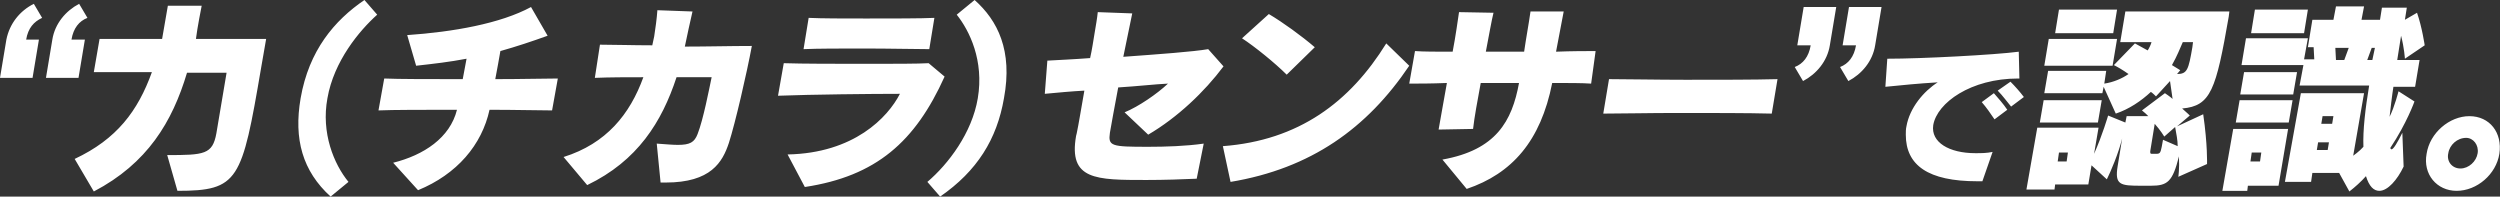 <?xml version="1.0" encoding="utf-8"?>
<!-- Generator: Adobe Illustrator 23.1.1, SVG Export Plug-In . SVG Version: 6.00 Build 0)  -->
<svg version="1.1" id="レイヤー_1" xmlns="http://www.w3.org/2000/svg" xmlns:xlink="http://www.w3.org/1999/xlink" x="0px"
	 y="0px" width="391.7px" height="30.8px" viewBox="0 0 391.7 30.8" style="enable-background:new 0 0 391.7 30.8;"
	 xml:space="preserve">
<rect x="0" y="0" width="391.7" height="30.8" fill="#333333" stroke="none"/>
<g>
	<g>
		<path style="fill:#FFFFFF;" d="M13.3,6.2h-2.1c0.3-1.8,1.2-2.9,2.5-3.4l-1.3-2.2c-2.1,1.1-3.8,3.1-4.2,5.6l-1,6h5.1L13.3,6.2z
			 M6.6,2.8L5.3,0.6C3.1,1.7,1.5,3.7,1,6.2l-1,6h5.1l1-6H4.1C4.4,4.4,5.3,3.4,6.6,2.8z M31.6,0.9h-5.3l-0.9,5.2l-9.8,0l-0.9,5.2h9.1
			c-2.2,6.1-5.5,10.5-12.1,13.6l3,5.1c8.4-4.4,12.3-10.9,14.6-18.6l6.2,0l-1.6,9.5c-0.6,3.3-1.9,3.4-7.7,3.4l1.6,5.6
			c9.6,0,10.1-1.6,13.1-19.2l0.8-4.6l-11,0C30.9,4.4,31.6,0.9,31.6,0.9z M47.1,15.4c-1.1,6.4,0.3,11.4,4.7,15.4l2.8-2.3
			c-2.3-2.8-4.3-7.7-3.3-13.1c1-5.8,5-10.6,7.8-13.1l-2-2.3C52.4,3.2,48.4,7.9,47.1,15.4z M78.4,8c2.5-0.7,4.9-1.5,7.4-2.4l-2.6-4.5
			C78.4,3.7,71,5,63.8,5.5l1.4,4.8c2.7-0.3,5.3-0.6,7.9-1.1l-0.6,3.2c-5.2,0-10.1,0-12.3-0.1l-0.9,5c2.2-0.1,7.3-0.1,12.3-0.1
			c-1.1,4.4-5.2,7.1-10,8.3l3.9,4.3c6.1-2.5,10-7.1,11.2-12.6c4.1,0,7.8,0.1,9.8,0.1l0.9-5c-2,0-5.7,0.1-9.8,0.1
			C77.9,10.8,78.2,9.2,78.4,8z M108.5,1.8L103,1.6c-0.1,1.4-0.3,2.8-0.5,4.1c-0.1,0.5-0.2,1-0.3,1.4c-3.1,0-5.9-0.1-8.2-0.1
			l-0.8,5.2c2.4-0.1,5-0.1,7.6-0.1c-2.1,5.8-5.8,10.4-12.5,12.5L92,29c7.9-3.8,11.7-9.9,14-16.9h5.5c-0.4,1.9-1.3,6.6-2.2,8.9
			c-0.5,1.3-1.2,1.7-3.1,1.7c-0.8,0-1.9-0.1-3.3-0.2l0.6,6.1h0.8c7.1,0,8.9-3.2,9.9-6.2c1-3.1,2.8-10.9,3.6-15.2
			c-3.3,0-7,0.1-10.5,0.1C107.7,5.3,108.1,3.6,108.5,1.8z M145.6,7.7l0.8-4.9c-2.1,0.1-6.5,0.1-10.7,0.1c-3.5,0-6.9,0-9-0.1
			l-0.8,4.9c2.2-0.1,5.8-0.1,9.5-0.1C139.4,7.6,143.5,7.7,145.6,7.7z M145.5,9.9C143.8,10,140,10,136,10c-4.9,0-10.3,0-13.2-0.1
			l-0.9,5.1c5.2-0.2,14.7-0.3,19.1-0.3c-1.9,3.7-7.2,9.3-17.6,9.5l2.7,5.1c11.2-1.7,17.3-7.1,21.9-17.3L145.5,9.9z M152.7,0
			l-2.8,2.3c2,2.5,4.3,7.2,3.3,13.1c-0.9,5.4-4.6,10.3-7.9,13.1l2,2.3c5.8-4,8.9-9,10-15.4C158.7,7.9,156.3,3.2,152.7,0z
			 M173.9,20.8c0.2-1.2,0.7-3.9,1.3-7.1c3.2-0.2,5.7-0.5,7.8-0.6c-1.7,1.6-4.6,3.6-6.8,4.5l3.7,3.5c4.6-2.7,8.8-6.7,11.8-10.7
			l-2.4-2.7c-2.3,0.4-7.8,0.8-13.3,1.2c0.5-2.4,1-4.8,1.4-6.8l-5.4-0.2c-0.1,1-0.3,2.1-0.5,3.3c-0.2,1.2-0.4,2.6-0.7,3.9
			c-2.6,0.2-5,0.3-6.7,0.4l-0.4,5.2c2.1-0.2,4.3-0.4,6.2-0.5c-0.5,2.8-0.9,5.3-1.2,6.7l-0.1,0.4c-1.2,6.9,3.1,6.9,11,6.9
			c2.8,0,5.7-0.1,7.9-0.2l1.1-5.5c-2.8,0.4-6,0.5-8.7,0.5C174.1,23,173.6,22.9,173.9,20.8z M217.2,6.8c-5.7,9.2-13.7,15.2-25.6,16.1
			l1.2,5.6c12.6-2.1,21.4-8.4,28-18.2L217.2,6.8z M206,7.4c-2.1-1.8-5-3.9-7.2-5.2L194.6,6c2,1.3,5.2,3.9,7,5.7L206,7.4z M245,1.8
			h-5.2c-0.3,2.1-0.7,4.2-1,6.3h-6c0.5-2.6,0.9-4.9,1.2-6.1l-5.4-0.1c-0.2,1.3-0.5,3.6-1,6.2c-2.5,0-4.6,0-5.9-0.1l-0.9,5.1
			c1.4,0,3.5,0,5.9-0.1c-0.5,2.9-1,5.5-1.3,7.3l5.4-0.1c0.2-1.8,0.7-4.5,1.2-7.2h6c-1.1,6-3.6,10.5-12,12l3.8,4.6
			c7.1-2.4,11.6-7.5,13.4-16.6c2.5,0,4.7,0,6.1,0.1L250,8c-1.5,0-3.7,0-6.2,0.1C244.2,6,244.6,3.9,245,1.8z M252.1,12.4l-0.9,5.4
			c2.9,0,7.2-0.1,11.6-0.1c5.4,0,11.1,0,14.8,0.1l0.9-5.4c-3.6,0.1-9.1,0.1-14.4,0.1C259.5,12.5,255,12.4,252.1,12.4z M281.6,7.1
			h2.1c-0.3,1.8-1.2,2.9-2.5,3.4l1.3,2.2c2.1-1.1,3.8-3.1,4.2-5.6l1-6h-5.1L281.6,7.1z M288.7,7.1h2.1c-0.3,1.8-1.2,2.9-2.5,3.4
			l1.3,2.2c2.1-1.1,3.8-3.1,4.2-5.6l1-6h-5.1L288.7,7.1z M302.9,19.6c0.6-3.5,5.9-7.3,13.3-7.3h0.2l-0.1-4.2
			c-3.8,0.5-15.2,1.1-20.6,1.1l-0.3,4.4c3-0.3,5-0.5,8.2-0.7c-2.2,1.4-4.4,4-4.9,6.9c-0.1,0.4-0.1,0.9-0.1,1.3
			c0,4.8,3.5,7.3,11.2,7.3h0.8l1.6-4.6c-0.9,0.2-1.8,0.2-2.7,0.2C305.4,24,302.5,22.3,302.9,19.6z M310.5,16c0.7,0.8,1.4,1.8,2,2.7
			l2-1.5c-0.6-0.9-1.4-1.8-2.1-2.6L310.5,16z M313,14.2c0.8,0.8,1.5,1.8,2.1,2.5l2-1.5c-0.6-0.8-1.4-1.7-2.1-2.4L313,14.2z
			 M329.3,15.7h-9.1l-0.6,3.5h9.1L329.3,15.7z M331.7,1.5h-9.1L322,5.2h9.1L331.7,1.5z M331.7,6.1H321l-0.7,4.2H331L331.7,6.1z
			 M341.1,19.8l2-1.7c0,0-0.4-0.4-1.2-1.1c4.5-0.4,5.3-2.9,7.3-14.4l0.1-0.8H333l-0.8,4.8h4.9c-0.1,0.4-0.4,1-0.6,1.3
			c-1.1-0.6-2-1.1-2-1.1l-3.3,3.4c0.6,0.3,1.3,0.7,2.3,1.4c-1,0.7-2.4,1.3-3.8,1.5l0.3-2h-9.1l-0.6,3.5h9.1l0.2-1l1.9,4.2
			c2.1-0.7,4-2,5.5-3.4c0.3,0.2,0.6,0.5,0.8,0.7l2.2-2.4l0.4,2.8c-0.3-0.3-1.2-0.9-1.2-0.9l-3.6,2.7c0.4,0.3,0.7,0.6,1,0.9h-3.4
			l-0.2,1l-2.7-1.1c0,0-0.9,3.1-2.2,6l0.7-4.1h-9.6l-1.7,9.7h4.4l0.1-0.8h5.2l0.5-3l2.4,2.2c0.6-1.2,1.8-4,2.4-6.4l-0.7,4.3
			c-0.5,3,0.4,3.1,3.7,3.1h1.5c2.6,0,3.4-0.6,4.4-4.6c0.1,2-0.1,3.2-0.1,3.2l4.5-2c0,0,0.1-3-0.6-7.8L341.1,19.8z M323.8,25.3h-1.4
			l0.2-1.4h1.4L323.8,25.3z M340.3,10.2c0.8-1.4,1.3-2.7,1.7-3.6h1.6l-0.1,0.8c-0.6,3.5-0.8,4.2-2.4,4.2l0.5-0.6L340.3,10.2z
			 M338.9,21.9l-0.2,1.1c-0.2,1-0.3,1.1-0.9,1.1h-0.5c-0.4,0-0.4,0-0.4-0.4l0.7-4.3c0.9,1,1.5,2,1.5,2l1.7-1.5
			c0.2,1.1,0.4,2.1,0.4,3L338.9,21.9z M361.6,1.5h-8.3l-0.6,3.7h8.3L361.6,1.5z M359.2,15.7h-8.3l-0.6,3.5h8.3L359.2,15.7z
			 M359.9,11.3h-8.3l-0.6,3.5h8.3L359.9,11.3z M376.8,9.2l3.1-2.1c0,0-0.4-2.8-1.2-5.1l-1.9,1.1l0.3-1.9h-3.9l-0.3,1.9h-2.9l0.4-2.1
			h-4.4l-0.4,2.1h-3.3l-0.7,4.3h0.9l0.1,1.9H361l0.6-3.3h-9.7l-0.7,4.2h9.7l-0.6,3.2h10.9c-0.6,3.6-1,7-0.9,9.6
			c-0.6,0.7-1.6,1.4-1.6,1.4l1.7-9.8h-9.9L358,28.5h4.1l0.2-1.4h4.2l1.6,2.9c0.9-0.7,1.8-1.5,2.6-2.4c0.5,1.6,1.2,2.3,2.1,2.3
			c1.3,0,2.8-1.7,3.8-3.8l-0.2-5.3c-0.8,1.6-1.4,2.6-1.7,2.6c-0.1,0-0.1-0.1-0.2-0.2c2.6-3.9,3.8-7.3,3.8-7.3l-2.5-1.6
			c0,0-0.6,2.4-1.4,4c0.1-0.9,0.4-3.5,0.6-4.7h3.4l0.7-4.2h-3.5l0.6-3.8C376.7,7.5,376.8,9.2,376.8,9.2z M367.3,9.4H366l-0.1-1.9
			h2.1L367.3,9.4z M364.7,23.5h-1.7l0.2-1.2h1.7L364.7,23.5z M365.4,19.4h-1.7l0.2-1.2h1.7L365.4,19.4z M371.7,9.4h-0.8l0.7-1.9h0.5
			L371.7,9.4z M349.9,20.2l-1.7,9.7h3.9l0.1-0.8h4.8l1.5-8.9H349.9z M354.1,25.3h-1.5l0.2-1.4h1.5L354.1,25.3z M386.9,18.2
			c-3.1,0-6.2,2.6-6.7,5.9c-0.6,3.2,1.6,5.8,4.7,5.8c3.2,0,6.2-2.6,6.7-5.8C392.1,20.8,390.1,18.2,386.9,18.2z M388.2,24
			c-0.2,1.3-1.4,2.4-2.7,2.4c-1.3,0-2.2-1.1-1.9-2.4c0.2-1.3,1.4-2.4,2.8-2.4C387.5,21.6,388.4,22.7,388.2,24z"/>
	</g>
</g>
</svg>
